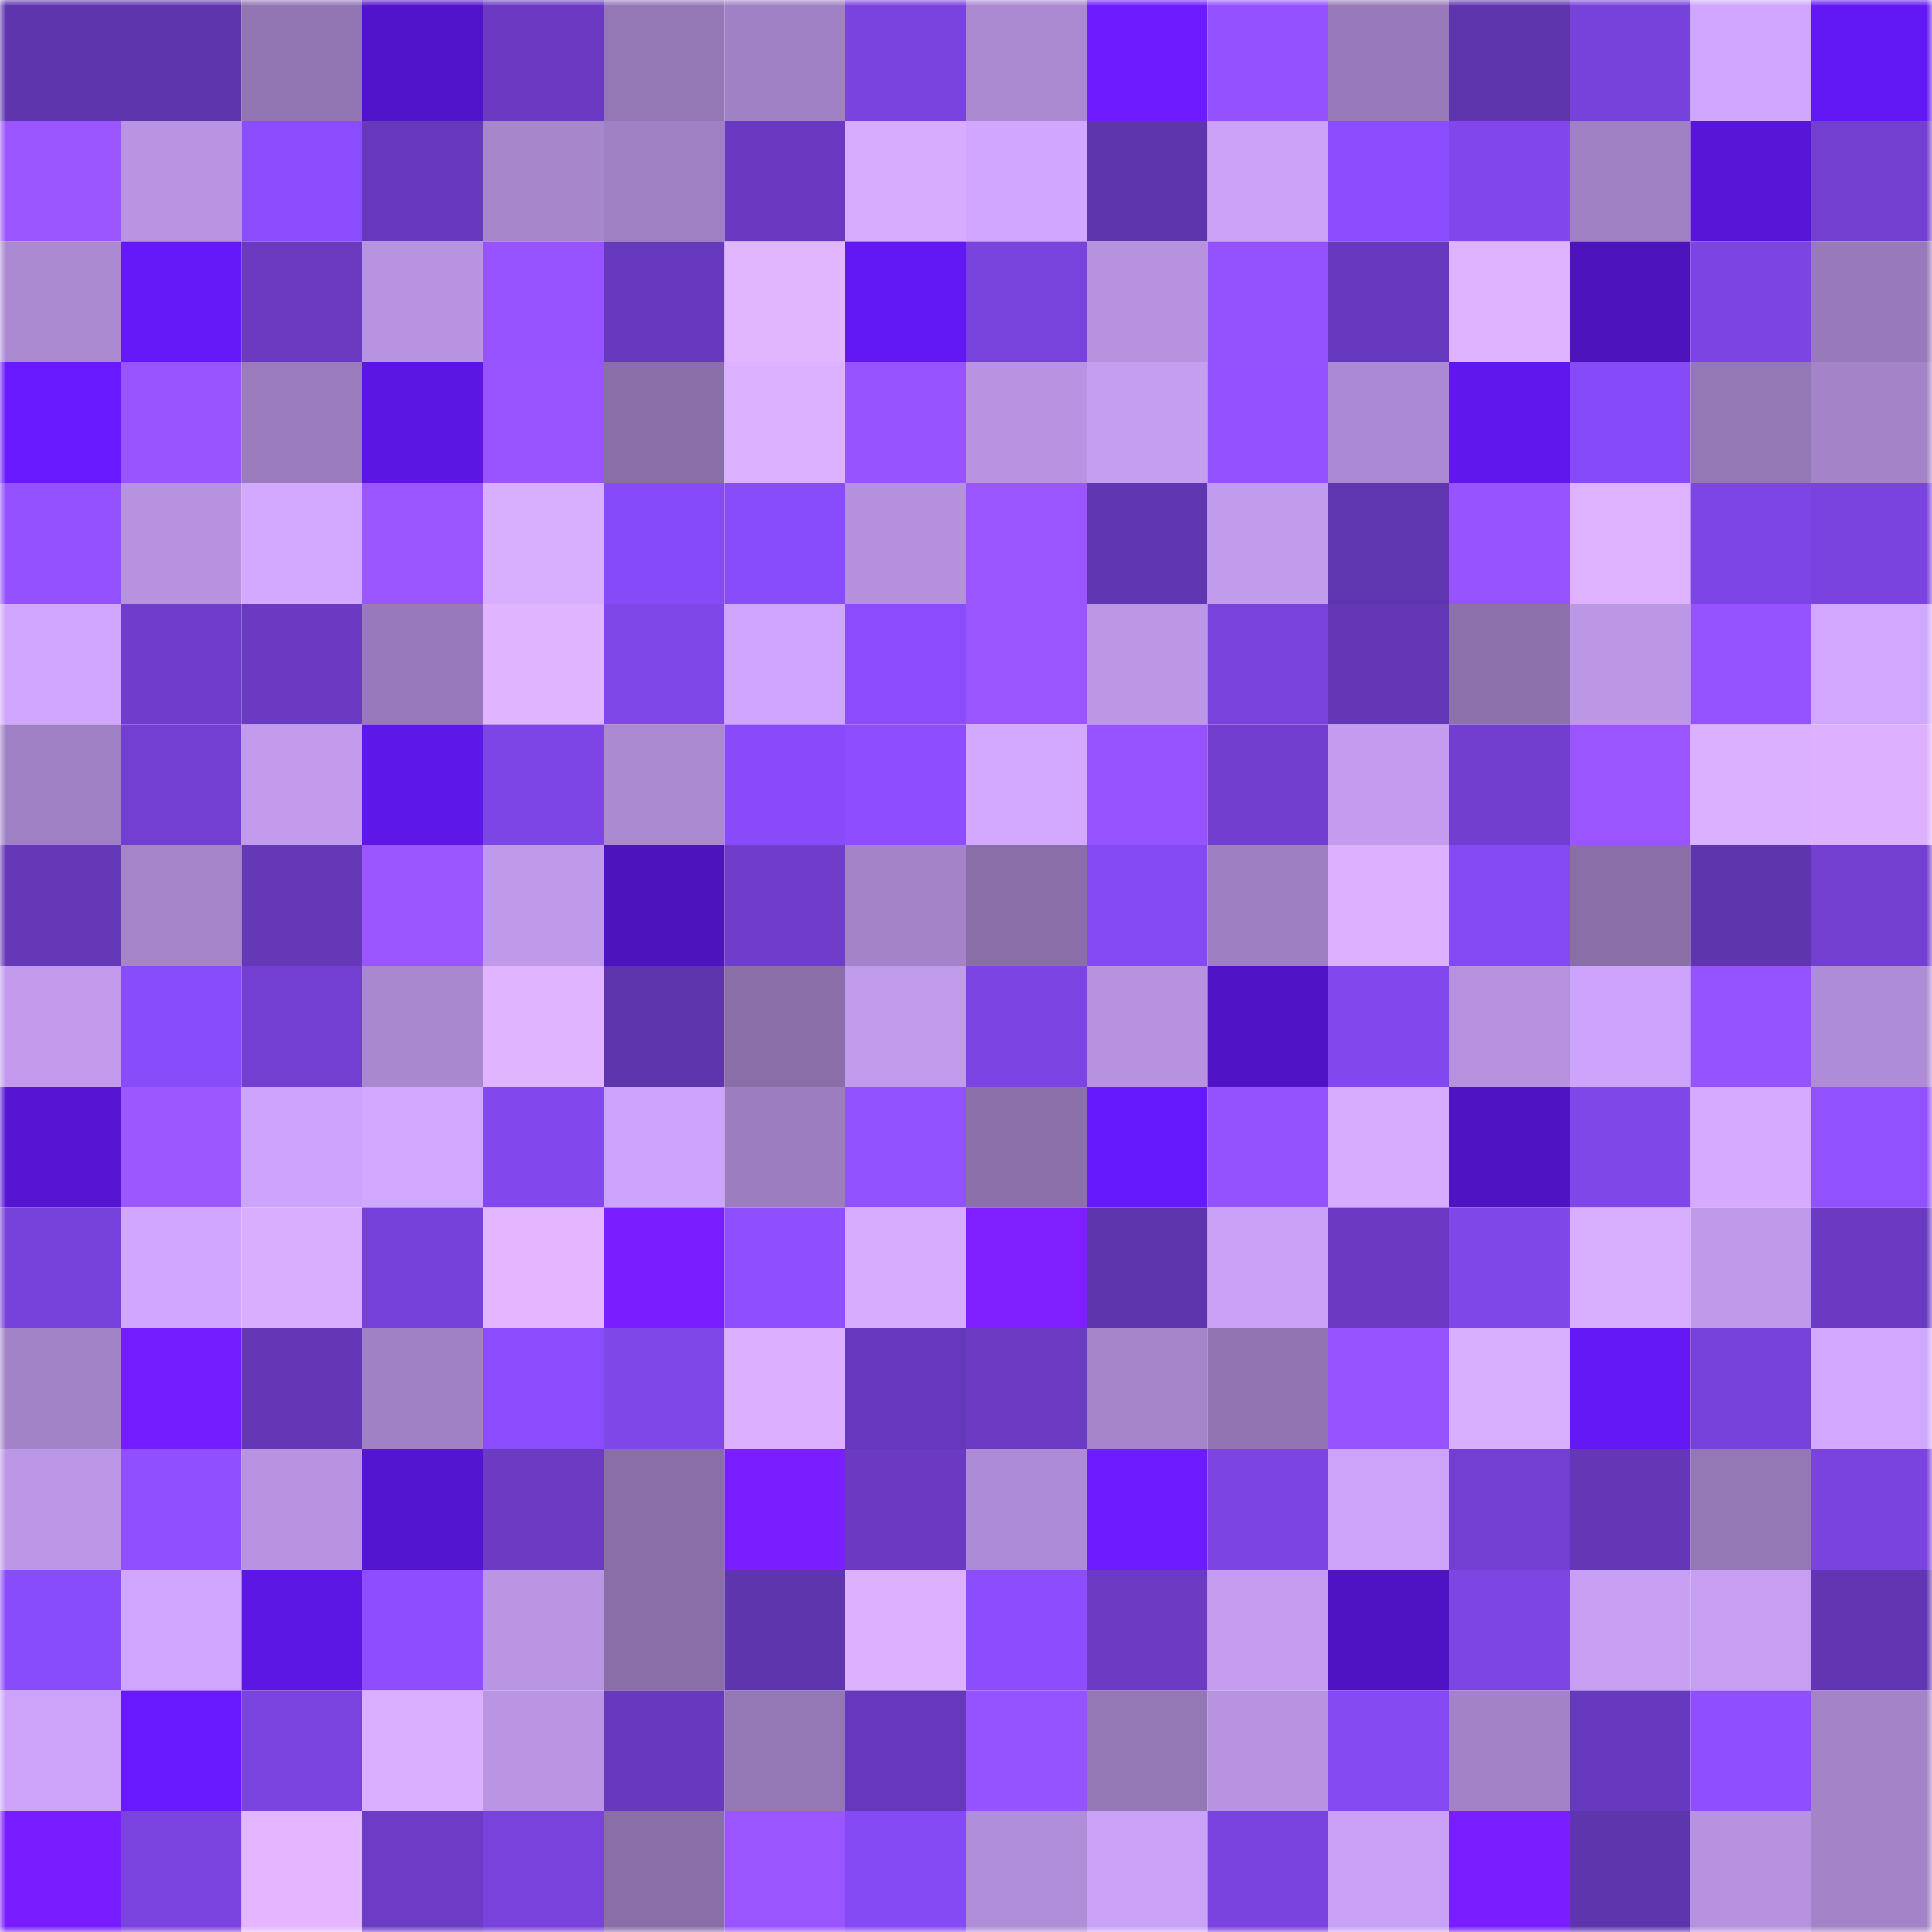 <svg viewBox="0 0 160 160" fill="none" role="img" xmlns="http://www.w3.org/2000/svg" width="240" height="240" name="linea%2Cden453.linea.eth"><mask id="1889632238" mask-type="alpha" maskUnits="userSpaceOnUse" x="0" y="0" width="160" height="160"><rect width="160" height="160" fill="#FFFFFF"></rect></mask><g mask="url(#1889632238)"><rect x="0" y="0" width="10" height="10" fill="#5f35ae"></rect><rect x="10" y="0" width="10" height="10" fill="#5f35ae"></rect><rect x="20" y="0" width="10" height="10" fill="#9275b3"></rect><rect x="30" y="0" width="10" height="10" fill="#5214cb"></rect><rect x="40" y="0" width="10" height="10" fill="#6a3bc2"></rect><rect x="50" y="0" width="10" height="10" fill="#9477b5"></rect><rect x="60" y="0" width="10" height="10" fill="#a181c5"></rect><rect x="70" y="0" width="10" height="10" fill="#7a43df"></rect><rect x="80" y="0" width="10" height="10" fill="#aa89d1"></rect><rect x="90" y="0" width="10" height="10" fill="#6d1bff"></rect><rect x="100" y="0" width="10" height="10" fill="#9451ff"></rect><rect x="110" y="0" width="10" height="10" fill="#987aba"></rect><rect x="120" y="0" width="10" height="10" fill="#5f35ae"></rect><rect x="130" y="0" width="10" height="10" fill="#7742da"></rect><rect x="140" y="0" width="10" height="10" fill="#d0a7ff"></rect><rect x="150" y="0" width="10" height="10" fill="#6218f2"></rect><rect x="0" y="10" width="10" height="10" fill="#9c56ff"></rect><rect x="10" y="10" width="10" height="10" fill="#b994e3"></rect><rect x="20" y="10" width="10" height="10" fill="#8b4cfd"></rect><rect x="30" y="10" width="10" height="10" fill="#6638bb"></rect><rect x="40" y="10" width="10" height="10" fill="#a786cc"></rect><rect x="50" y="10" width="10" height="10" fill="#9f80c3"></rect><rect x="60" y="10" width="10" height="10" fill="#693ac1"></rect><rect x="70" y="10" width="10" height="10" fill="#d7acff"></rect><rect x="80" y="10" width="10" height="10" fill="#d0a6fe"></rect><rect x="90" y="10" width="10" height="10" fill="#5f35ae"></rect><rect x="100" y="10" width="10" height="10" fill="#cba2f8"></rect><rect x="110" y="10" width="10" height="10" fill="#8a4cfc"></rect><rect x="120" y="10" width="10" height="10" fill="#8147eb"></rect><rect x="130" y="10" width="10" height="10" fill="#9f80c3"></rect><rect x="140" y="10" width="10" height="10" fill="#5715d7"></rect><rect x="150" y="10" width="10" height="10" fill="#723fd1"></rect><rect x="0" y="20" width="10" height="10" fill="#ab89d1"></rect><rect x="10" y="20" width="10" height="10" fill="#6519f8"></rect><rect x="20" y="20" width="10" height="10" fill="#6a3ac1"></rect><rect x="30" y="20" width="10" height="10" fill="#b893e1"></rect><rect x="40" y="20" width="10" height="10" fill="#9653ff"></rect><rect x="50" y="20" width="10" height="10" fill="#6739bd"></rect><rect x="60" y="20" width="10" height="10" fill="#e2b5ff"></rect><rect x="70" y="20" width="10" height="10" fill="#6218f2"></rect><rect x="80" y="20" width="10" height="10" fill="#7842dc"></rect><rect x="90" y="20" width="10" height="10" fill="#b692df"></rect><rect x="100" y="20" width="10" height="10" fill="#9452ff"></rect><rect x="110" y="20" width="10" height="10" fill="#6638bb"></rect><rect x="120" y="20" width="10" height="10" fill="#dfb2ff"></rect><rect x="130" y="20" width="10" height="10" fill="#4d13bd"></rect><rect x="140" y="20" width="10" height="10" fill="#7c44e2"></rect><rect x="150" y="20" width="10" height="10" fill="#987aba"></rect><rect x="0" y="30" width="10" height="10" fill="#6819ff"></rect><rect x="10" y="30" width="10" height="10" fill="#9954ff"></rect><rect x="20" y="30" width="10" height="10" fill="#9a7cbd"></rect><rect x="30" y="30" width="10" height="10" fill="#5c16e3"></rect><rect x="40" y="30" width="10" height="10" fill="#9954ff"></rect><rect x="50" y="30" width="10" height="10" fill="#896ea7"></rect><rect x="60" y="30" width="10" height="10" fill="#dcb1ff"></rect><rect x="70" y="30" width="10" height="10" fill="#9653ff"></rect><rect x="80" y="30" width="10" height="10" fill="#b893e1"></rect><rect x="90" y="30" width="10" height="10" fill="#c49ef1"></rect><rect x="100" y="30" width="10" height="10" fill="#9351ff"></rect><rect x="110" y="30" width="10" height="10" fill="#ac8ad3"></rect><rect x="120" y="30" width="10" height="10" fill="#6017ec"></rect><rect x="130" y="30" width="10" height="10" fill="#874af7"></rect><rect x="140" y="30" width="10" height="10" fill="#9477b5"></rect><rect x="150" y="30" width="10" height="10" fill="#a483c8"></rect><rect x="0" y="40" width="10" height="10" fill="#9351ff"></rect><rect x="10" y="40" width="10" height="10" fill="#b692df"></rect><rect x="20" y="40" width="10" height="10" fill="#d3a9ff"></rect><rect x="30" y="40" width="10" height="10" fill="#9a55ff"></rect><rect x="40" y="40" width="10" height="10" fill="#d8aeff"></rect><rect x="50" y="40" width="10" height="10" fill="#874af7"></rect><rect x="60" y="40" width="10" height="10" fill="#894cfa"></rect><rect x="70" y="40" width="10" height="10" fill="#b591dd"></rect><rect x="80" y="40" width="10" height="10" fill="#9a55ff"></rect><rect x="90" y="40" width="10" height="10" fill="#6136b2"></rect><rect x="100" y="40" width="10" height="10" fill="#c19bec"></rect><rect x="110" y="40" width="10" height="10" fill="#6035b0"></rect><rect x="120" y="40" width="10" height="10" fill="#9753ff"></rect><rect x="130" y="40" width="10" height="10" fill="#deb2ff"></rect><rect x="140" y="40" width="10" height="10" fill="#7d45e5"></rect><rect x="150" y="40" width="10" height="10" fill="#7a43df"></rect><rect x="0" y="50" width="10" height="10" fill="#d0a6fe"></rect><rect x="10" y="50" width="10" height="10" fill="#6f3dcb"></rect><rect x="20" y="50" width="10" height="10" fill="#6a3ac2"></rect><rect x="30" y="50" width="10" height="10" fill="#987aba"></rect><rect x="40" y="50" width="10" height="10" fill="#e0b4ff"></rect><rect x="50" y="50" width="10" height="10" fill="#7f46e8"></rect><rect x="60" y="50" width="10" height="10" fill="#cea6fd"></rect><rect x="70" y="50" width="10" height="10" fill="#8a4cfc"></rect><rect x="80" y="50" width="10" height="10" fill="#9b55ff"></rect><rect x="90" y="50" width="10" height="10" fill="#bc97e6"></rect><rect x="100" y="50" width="10" height="10" fill="#7842db"></rect><rect x="110" y="50" width="10" height="10" fill="#6437b7"></rect><rect x="120" y="50" width="10" height="10" fill="#8d71ac"></rect><rect x="130" y="50" width="10" height="10" fill="#bc97e6"></rect><rect x="140" y="50" width="10" height="10" fill="#9552ff"></rect><rect x="150" y="50" width="10" height="10" fill="#d1a8ff"></rect><rect x="0" y="60" width="10" height="10" fill="#a080c4"></rect><rect x="10" y="60" width="10" height="10" fill="#733fd2"></rect><rect x="20" y="60" width="10" height="10" fill="#c29bed"></rect><rect x="30" y="60" width="10" height="10" fill="#5d17e7"></rect><rect x="40" y="60" width="10" height="10" fill="#7d45e5"></rect><rect x="50" y="60" width="10" height="10" fill="#ab89d1"></rect><rect x="60" y="60" width="10" height="10" fill="#894bfa"></rect><rect x="70" y="60" width="10" height="10" fill="#8e4eff"></rect><rect x="80" y="60" width="10" height="10" fill="#d2a9ff"></rect><rect x="90" y="60" width="10" height="10" fill="#9753ff"></rect><rect x="100" y="60" width="10" height="10" fill="#713ecf"></rect><rect x="110" y="60" width="10" height="10" fill="#c39cef"></rect><rect x="120" y="60" width="10" height="10" fill="#713fcf"></rect><rect x="130" y="60" width="10" height="10" fill="#9b55ff"></rect><rect x="140" y="60" width="10" height="10" fill="#dbb0ff"></rect><rect x="150" y="60" width="10" height="10" fill="#ddb1ff"></rect><rect x="0" y="70" width="10" height="10" fill="#6538b8"></rect><rect x="10" y="70" width="10" height="10" fill="#a584ca"></rect><rect x="20" y="70" width="10" height="10" fill="#6538b8"></rect><rect x="30" y="70" width="10" height="10" fill="#9a55ff"></rect><rect x="40" y="70" width="10" height="10" fill="#bf99ea"></rect><rect x="50" y="70" width="10" height="10" fill="#4d13bd"></rect><rect x="60" y="70" width="10" height="10" fill="#6e3dc9"></rect><rect x="70" y="70" width="10" height="10" fill="#a483c8"></rect><rect x="80" y="70" width="10" height="10" fill="#896ea8"></rect><rect x="90" y="70" width="10" height="10" fill="#8549f3"></rect><rect x="100" y="70" width="10" height="10" fill="#9e7fc2"></rect><rect x="110" y="70" width="10" height="10" fill="#ddb1ff"></rect><rect x="120" y="70" width="10" height="10" fill="#8549f3"></rect><rect x="130" y="70" width="10" height="10" fill="#896ea7"></rect><rect x="140" y="70" width="10" height="10" fill="#5f35ae"></rect><rect x="150" y="70" width="10" height="10" fill="#723fd1"></rect><rect x="0" y="80" width="10" height="10" fill="#c19aec"></rect><rect x="10" y="80" width="10" height="10" fill="#894cfa"></rect><rect x="20" y="80" width="10" height="10" fill="#733fd2"></rect><rect x="30" y="80" width="10" height="10" fill="#a988cf"></rect><rect x="40" y="80" width="10" height="10" fill="#e1b4ff"></rect><rect x="50" y="80" width="10" height="10" fill="#5f35ae"></rect><rect x="60" y="80" width="10" height="10" fill="#896ea8"></rect><rect x="70" y="80" width="10" height="10" fill="#c09aeb"></rect><rect x="80" y="80" width="10" height="10" fill="#7c44e2"></rect><rect x="90" y="80" width="10" height="10" fill="#b692df"></rect><rect x="100" y="80" width="10" height="10" fill="#5014c6"></rect><rect x="110" y="80" width="10" height="10" fill="#8248ee"></rect><rect x="120" y="80" width="10" height="10" fill="#b591de"></rect><rect x="130" y="80" width="10" height="10" fill="#cda4fb"></rect><rect x="140" y="80" width="10" height="10" fill="#9552ff"></rect><rect x="150" y="80" width="10" height="10" fill="#af8cd6"></rect><rect x="0" y="90" width="10" height="10" fill="#5515d3"></rect><rect x="10" y="90" width="10" height="10" fill="#9d57ff"></rect><rect x="20" y="90" width="10" height="10" fill="#cda4fb"></rect><rect x="30" y="90" width="10" height="10" fill="#d1a8ff"></rect><rect x="40" y="90" width="10" height="10" fill="#8248ee"></rect><rect x="50" y="90" width="10" height="10" fill="#cda4fb"></rect><rect x="60" y="90" width="10" height="10" fill="#9c7dbf"></rect><rect x="70" y="90" width="10" height="10" fill="#9251ff"></rect><rect x="80" y="90" width="10" height="10" fill="#8b70aa"></rect><rect x="90" y="90" width="10" height="10" fill="#6619fc"></rect><rect x="100" y="90" width="10" height="10" fill="#9452ff"></rect><rect x="110" y="90" width="10" height="10" fill="#d7acff"></rect><rect x="120" y="90" width="10" height="10" fill="#4f13c3"></rect><rect x="130" y="90" width="10" height="10" fill="#7f46e8"></rect><rect x="140" y="90" width="10" height="10" fill="#d5aaff"></rect><rect x="150" y="90" width="10" height="10" fill="#9251ff"></rect><rect x="0" y="100" width="10" height="10" fill="#7742da"></rect><rect x="10" y="100" width="10" height="10" fill="#d0a7ff"></rect><rect x="20" y="100" width="10" height="10" fill="#d9aeff"></rect><rect x="30" y="100" width="10" height="10" fill="#7641d8"></rect><rect x="40" y="100" width="10" height="10" fill="#e3b6ff"></rect><rect x="50" y="100" width="10" height="10" fill="#791eff"></rect><rect x="60" y="100" width="10" height="10" fill="#8f4fff"></rect><rect x="70" y="100" width="10" height="10" fill="#d7acff"></rect><rect x="80" y="100" width="10" height="10" fill="#7f1fff"></rect><rect x="90" y="100" width="10" height="10" fill="#5f35ae"></rect><rect x="100" y="100" width="10" height="10" fill="#c9a2f7"></rect><rect x="110" y="100" width="10" height="10" fill="#6a3bc2"></rect><rect x="120" y="100" width="10" height="10" fill="#7f46e8"></rect><rect x="130" y="100" width="10" height="10" fill="#d8aeff"></rect><rect x="140" y="100" width="10" height="10" fill="#bf99ea"></rect><rect x="150" y="100" width="10" height="10" fill="#6a3bc2"></rect><rect x="0" y="110" width="10" height="10" fill="#a383c8"></rect><rect x="10" y="110" width="10" height="10" fill="#731cff"></rect><rect x="20" y="110" width="10" height="10" fill="#6437b6"></rect><rect x="30" y="110" width="10" height="10" fill="#a181c5"></rect><rect x="40" y="110" width="10" height="10" fill="#8a4cfc"></rect><rect x="50" y="110" width="10" height="10" fill="#7f46e8"></rect><rect x="60" y="110" width="10" height="10" fill="#dcb0ff"></rect><rect x="70" y="110" width="10" height="10" fill="#6638bb"></rect><rect x="80" y="110" width="10" height="10" fill="#6b3bc3"></rect><rect x="90" y="110" width="10" height="10" fill="#a584ca"></rect><rect x="100" y="110" width="10" height="10" fill="#9174b1"></rect><rect x="110" y="110" width="10" height="10" fill="#9653ff"></rect><rect x="120" y="110" width="10" height="10" fill="#d8aeff"></rect><rect x="130" y="110" width="10" height="10" fill="#6318f4"></rect><rect x="140" y="110" width="10" height="10" fill="#7742da"></rect><rect x="150" y="110" width="10" height="10" fill="#d1a8ff"></rect><rect x="0" y="120" width="10" height="10" fill="#bd97e7"></rect><rect x="10" y="120" width="10" height="10" fill="#9150ff"></rect><rect x="20" y="120" width="10" height="10" fill="#b793e1"></rect><rect x="30" y="120" width="10" height="10" fill="#5415cf"></rect><rect x="40" y="120" width="10" height="10" fill="#6b3bc3"></rect><rect x="50" y="120" width="10" height="10" fill="#896ea7"></rect><rect x="60" y="120" width="10" height="10" fill="#791eff"></rect><rect x="70" y="120" width="10" height="10" fill="#6a3bc2"></rect><rect x="80" y="120" width="10" height="10" fill="#ae8cd5"></rect><rect x="90" y="120" width="10" height="10" fill="#6d1bff"></rect><rect x="100" y="120" width="10" height="10" fill="#7c44e2"></rect><rect x="110" y="120" width="10" height="10" fill="#cca3f9"></rect><rect x="120" y="120" width="10" height="10" fill="#733fd2"></rect><rect x="130" y="120" width="10" height="10" fill="#6337b5"></rect><rect x="140" y="120" width="10" height="10" fill="#9477b5"></rect><rect x="150" y="120" width="10" height="10" fill="#7a43df"></rect><rect x="0" y="130" width="10" height="10" fill="#894cfa"></rect><rect x="10" y="130" width="10" height="10" fill="#d0a7ff"></rect><rect x="20" y="130" width="10" height="10" fill="#5d17e5"></rect><rect x="30" y="130" width="10" height="10" fill="#8e4eff"></rect><rect x="40" y="130" width="10" height="10" fill="#ba95e4"></rect><rect x="50" y="130" width="10" height="10" fill="#896ea7"></rect><rect x="60" y="130" width="10" height="10" fill="#5f35ae"></rect><rect x="70" y="130" width="10" height="10" fill="#ddb1ff"></rect><rect x="80" y="130" width="10" height="10" fill="#8b4dfe"></rect><rect x="90" y="130" width="10" height="10" fill="#6b3bc4"></rect><rect x="100" y="130" width="10" height="10" fill="#c49df0"></rect><rect x="110" y="130" width="10" height="10" fill="#4f13c3"></rect><rect x="120" y="130" width="10" height="10" fill="#7d45e4"></rect><rect x="130" y="130" width="10" height="10" fill="#c7a0f4"></rect><rect x="140" y="130" width="10" height="10" fill="#c69ff3"></rect><rect x="150" y="130" width="10" height="10" fill="#6236b3"></rect><rect x="0" y="140" width="10" height="10" fill="#cba3f9"></rect><rect x="10" y="140" width="10" height="10" fill="#6819ff"></rect><rect x="20" y="140" width="10" height="10" fill="#7b44e1"></rect><rect x="30" y="140" width="10" height="10" fill="#daafff"></rect><rect x="40" y="140" width="10" height="10" fill="#ba95e4"></rect><rect x="50" y="140" width="10" height="10" fill="#6739bd"></rect><rect x="60" y="140" width="10" height="10" fill="#9477b5"></rect><rect x="70" y="140" width="10" height="10" fill="#6638bb"></rect><rect x="80" y="140" width="10" height="10" fill="#9552ff"></rect><rect x="90" y="140" width="10" height="10" fill="#9477b5"></rect><rect x="100" y="140" width="10" height="10" fill="#b793e0"></rect><rect x="110" y="140" width="10" height="10" fill="#8449f1"></rect><rect x="120" y="140" width="10" height="10" fill="#a382c7"></rect><rect x="130" y="140" width="10" height="10" fill="#6739bd"></rect><rect x="140" y="140" width="10" height="10" fill="#8f4fff"></rect><rect x="150" y="140" width="10" height="10" fill="#a483c8"></rect><rect x="0" y="150" width="10" height="10" fill="#781dff"></rect><rect x="10" y="150" width="10" height="10" fill="#7b44e1"></rect><rect x="20" y="150" width="10" height="10" fill="#e3b6ff"></rect><rect x="30" y="150" width="10" height="10" fill="#6c3cc6"></rect><rect x="40" y="150" width="10" height="10" fill="#7842db"></rect><rect x="50" y="150" width="10" height="10" fill="#896ea7"></rect><rect x="60" y="150" width="10" height="10" fill="#9a55ff"></rect><rect x="70" y="150" width="10" height="10" fill="#864af5"></rect><rect x="80" y="150" width="10" height="10" fill="#b08dd7"></rect><rect x="90" y="150" width="10" height="10" fill="#caa2f8"></rect><rect x="100" y="150" width="10" height="10" fill="#7a43e0"></rect><rect x="110" y="150" width="10" height="10" fill="#c9a1f6"></rect><rect x="120" y="150" width="10" height="10" fill="#791eff"></rect><rect x="130" y="150" width="10" height="10" fill="#5f35ae"></rect><rect x="140" y="150" width="10" height="10" fill="#b692df"></rect><rect x="150" y="150" width="10" height="10" fill="#a483c8"></rect></g></svg>